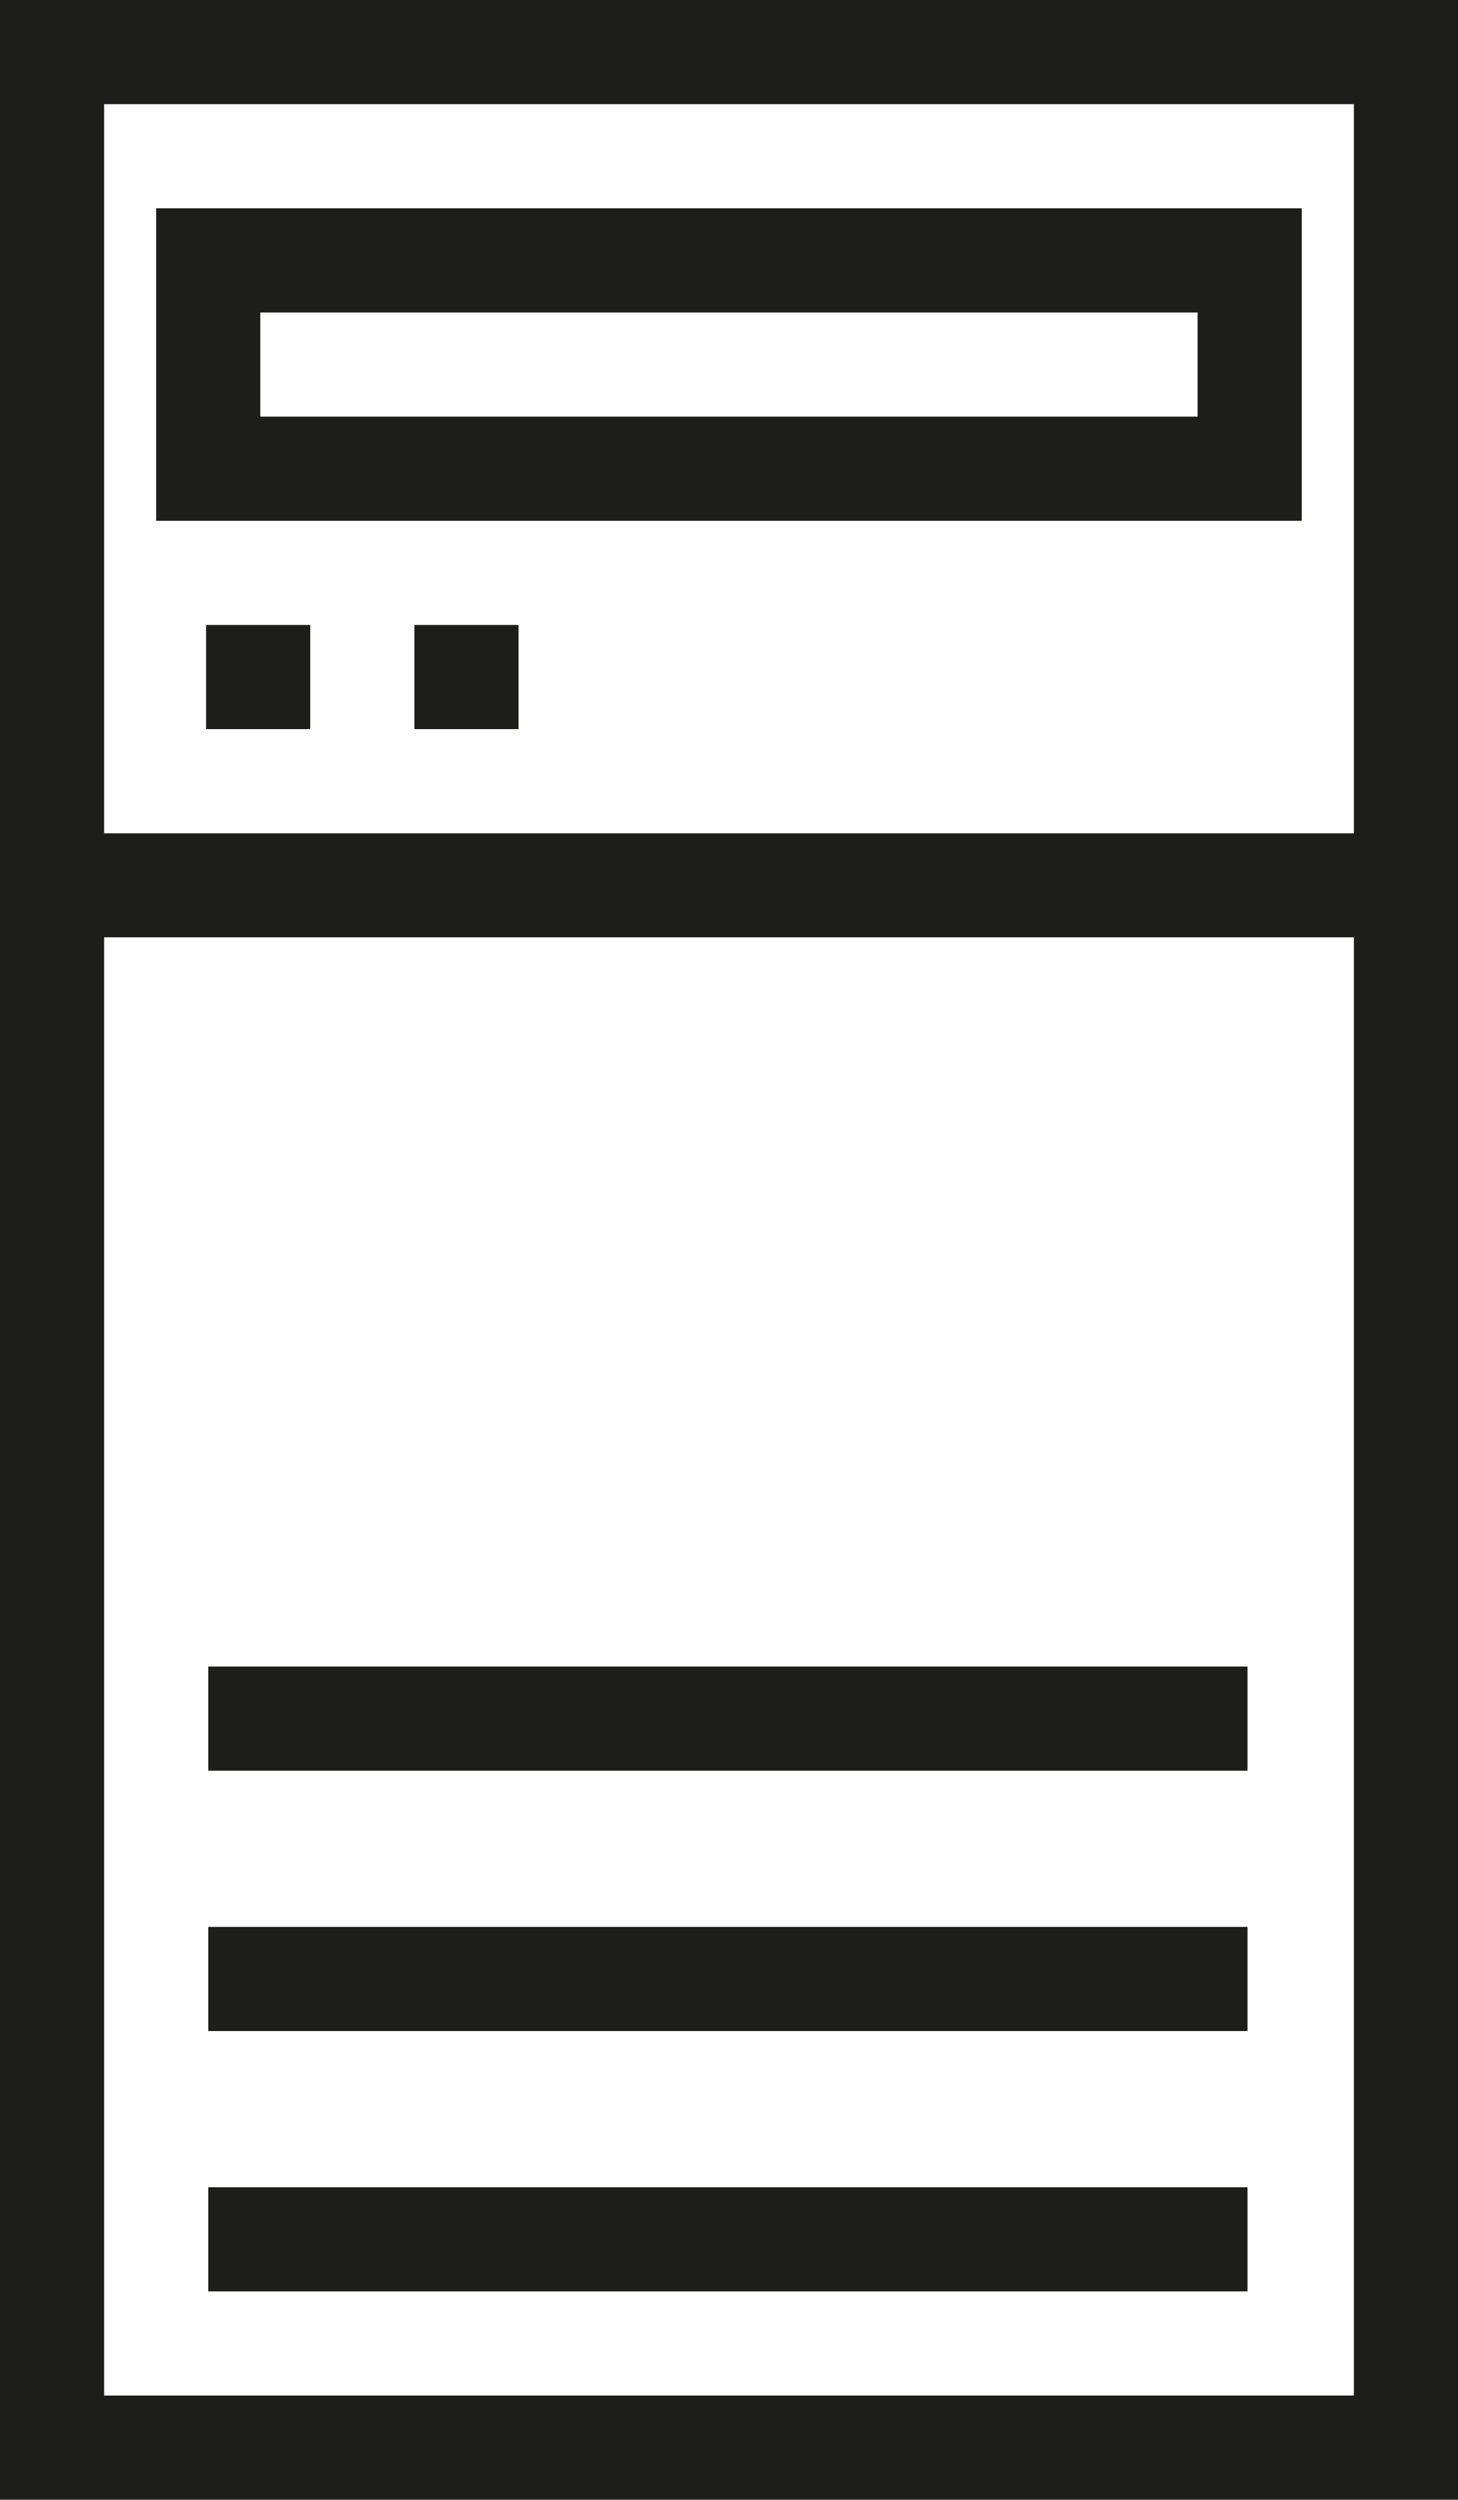 <?xml version="1.0" encoding="UTF-8"?>
<svg id="Capa_2" data-name="Capa 2" xmlns="http://www.w3.org/2000/svg" viewBox="0 0 126.14 216.23">
  <defs>
    <style>
      .cls-1 {
        fill: #1d1d1b;
        stroke-width: 0px;
      }
    </style>
  </defs>
  <g id="Capa_1-2" data-name="Capa 1">
    <g>
      <path class="cls-1" d="m0,0v216.23h126.14V0H0Zm117.13,9.01v63.07H9.01V9.01h108.12ZM9.01,207.22v-126.14h108.12v126.14H9.01Z"/>
      <path class="cls-1" d="m112.62,18.02H13.51v27.03h99.11v-27.03Zm-9.01,18.02H22.52v-9.01h81.09v9.01Z"/>
      <rect class="cls-1" x="17.83" y="54.06" width="9.01" height="9.01"/>
      <rect class="cls-1" x="35.85" y="54.06" width="9.01" height="9.01"/>
      <rect class="cls-1" x="18.02" y="144.16" width="89.91" height="9.01"/>
      <rect class="cls-1" x="18.02" y="166.68" width="89.91" height="9.01"/>
      <rect class="cls-1" x="18.02" y="189.2" width="89.91" height="9.01"/>
    </g>
  </g>
</svg>